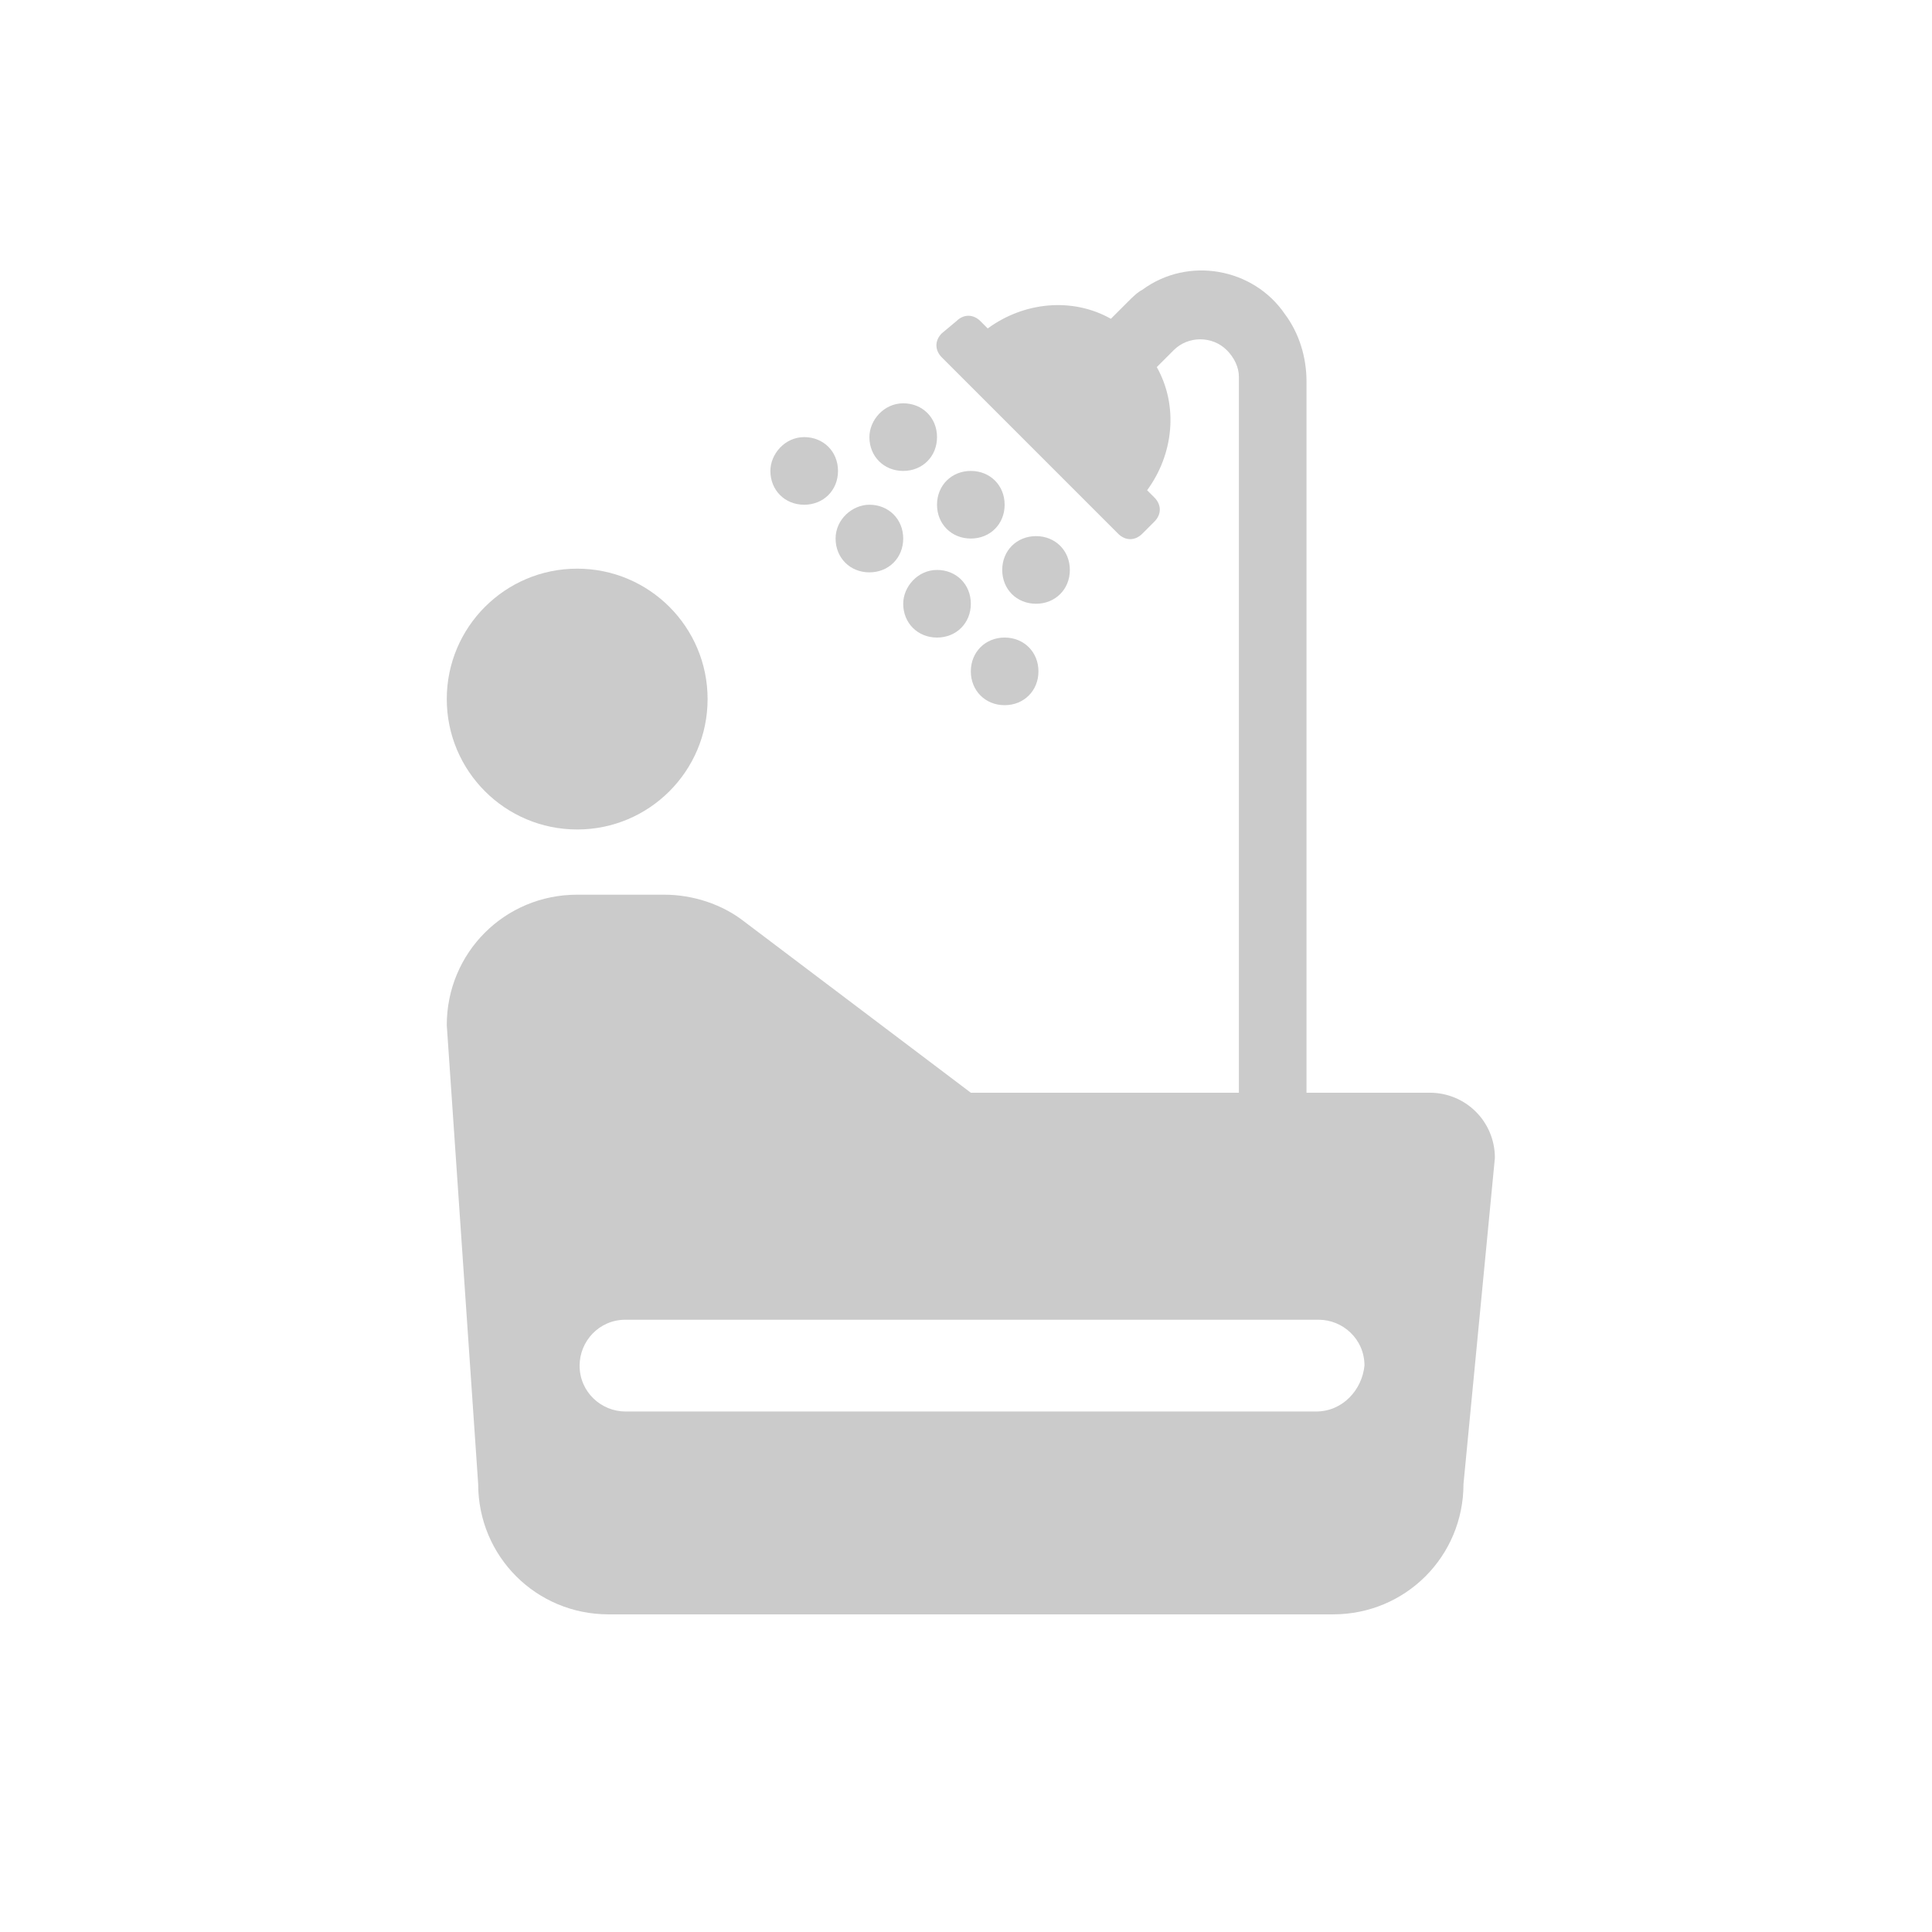<?xml version="1.0" encoding="utf-8"?>
<!-- Generator: Adobe Illustrator 24.1.2, SVG Export Plug-In . SVG Version: 6.00 Build 0)  -->
<svg version="1.1" id="圖層_15" xmlns="http://www.w3.org/2000/svg" xmlns:xlink="http://www.w3.org/1999/xlink" x="0px" y="0px"
	 viewBox="0 0 80 80" style="enable-background:new 0 0 80 80;" xml:space="preserve">
<style type="text/css">
	.st0{fill:#CBCBCB;}
</style>
<path id="路径_3271" class="st0" d="M40.2,27.8c0,0.8,0.6,1.4,1.4,1.4c0.8,0,1.4-0.6,1.4-1.4c0-0.8-0.6-1.4-1.4-1.4l0,0
	C40.8,26.4,40.2,27,40.2,27.8z M34.6,22.3c0,0.8,0.6,1.4,1.4,1.4c0.8,0,1.4-0.6,1.4-1.4c0-0.8-0.6-1.4-1.4-1.4l0,0
	C35.3,20.9,34.6,21.5,34.6,22.3z M31.9,19.5c0,0.8,0.6,1.4,1.4,1.4c0.8,0,1.4-0.6,1.4-1.4c0-0.8-0.6-1.4-1.4-1.4l0,0
	C32.5,18.1,31.9,18.8,31.9,19.5L31.9,19.5z M42.9,25c0.8,0,1.4-0.6,1.4-1.4c0-0.8-0.6-1.4-1.4-1.4c-0.8,0-1.4,0.6-1.4,1.4
	c0,0,0,0,0,0C41.5,24.4,42.1,25,42.9,25L42.9,25z M38.8,20.9c0,0.8,0.6,1.4,1.4,1.4s1.4-0.6,1.4-1.4c0-0.8-0.6-1.4-1.4-1.4
	c0,0,0,0,0,0C39.4,19.5,38.8,20.1,38.8,20.9L38.8,20.9z M38.8,18.1c0-0.8-0.6-1.4-1.4-1.4S36,17.4,36,18.1c0,0.8,0.6,1.4,1.4,1.4
	l0,0C38.2,19.5,38.8,18.9,38.8,18.1L38.8,18.1z M37.4,25c0,0.8,0.6,1.4,1.4,1.4c0.8,0,1.4-0.6,1.4-1.4c0-0.8-0.6-1.4-1.4-1.4l0,0
	C38,23.6,37.4,24.3,37.4,25C37.4,25,37.4,25,37.4,25L37.4,25z M39,14.8l7.3,7.3c0.3,0.3,0.7,0.3,1,0c0,0,0,0,0,0l0.5-0.5
	c0.3-0.3,0.3-0.7,0-1c0,0,0,0,0,0l-0.3-0.3c1.1-1.5,1.3-3.5,0.4-5.1l0.7-0.7c0.6-0.6,1.6-0.6,2.2,0c0.3,0.3,0.5,0.7,0.5,1.1v32h2.8
	V15.8c0-1-0.3-2-0.9-2.8c-1.3-1.9-4-2.4-5.9-1c-0.2,0.1-0.4,0.3-0.6,0.5l-0.7,0.7c-1.6-0.9-3.6-0.7-5.1,0.4l-0.3-0.3
	c-0.3-0.3-0.7-0.3-1,0L39,13.8C38.7,14.1,38.7,14.5,39,14.8C39,14.8,39,14.8,39,14.8L39,14.8z"/>
<g id="组_5756" transform="translate(0 10.947)">
	<ellipse id="椭圆_559" class="st0" cx="23.9" cy="18" rx="5.4" ry="5.4"/>
	<path id="路径_3272" class="st0" d="M59.2,34.3h-19l-9.4-7.1c-0.9-0.7-2.1-1.1-3.3-1.1h-3.6c-3,0-5.4,2.4-5.4,5.4c0,0,0,0,0,0
		l1.3,19c0,3,2.4,5.4,5.4,5.4c0,0,0,0,0,0h30c3,0,5.4-2.4,5.4-5.4c0,0,0,0,0,0L61.9,37C61.9,35.5,60.7,34.3,59.2,34.3z M54.5,47.5
		H25.9c-1,0-1.9-0.8-1.9-1.9c0-1,0.8-1.9,1.9-1.9h28.7c1,0,1.9,0.8,1.9,1.9C56.4,46.6,55.6,47.5,54.5,47.5z"/>
</g>
</svg>
